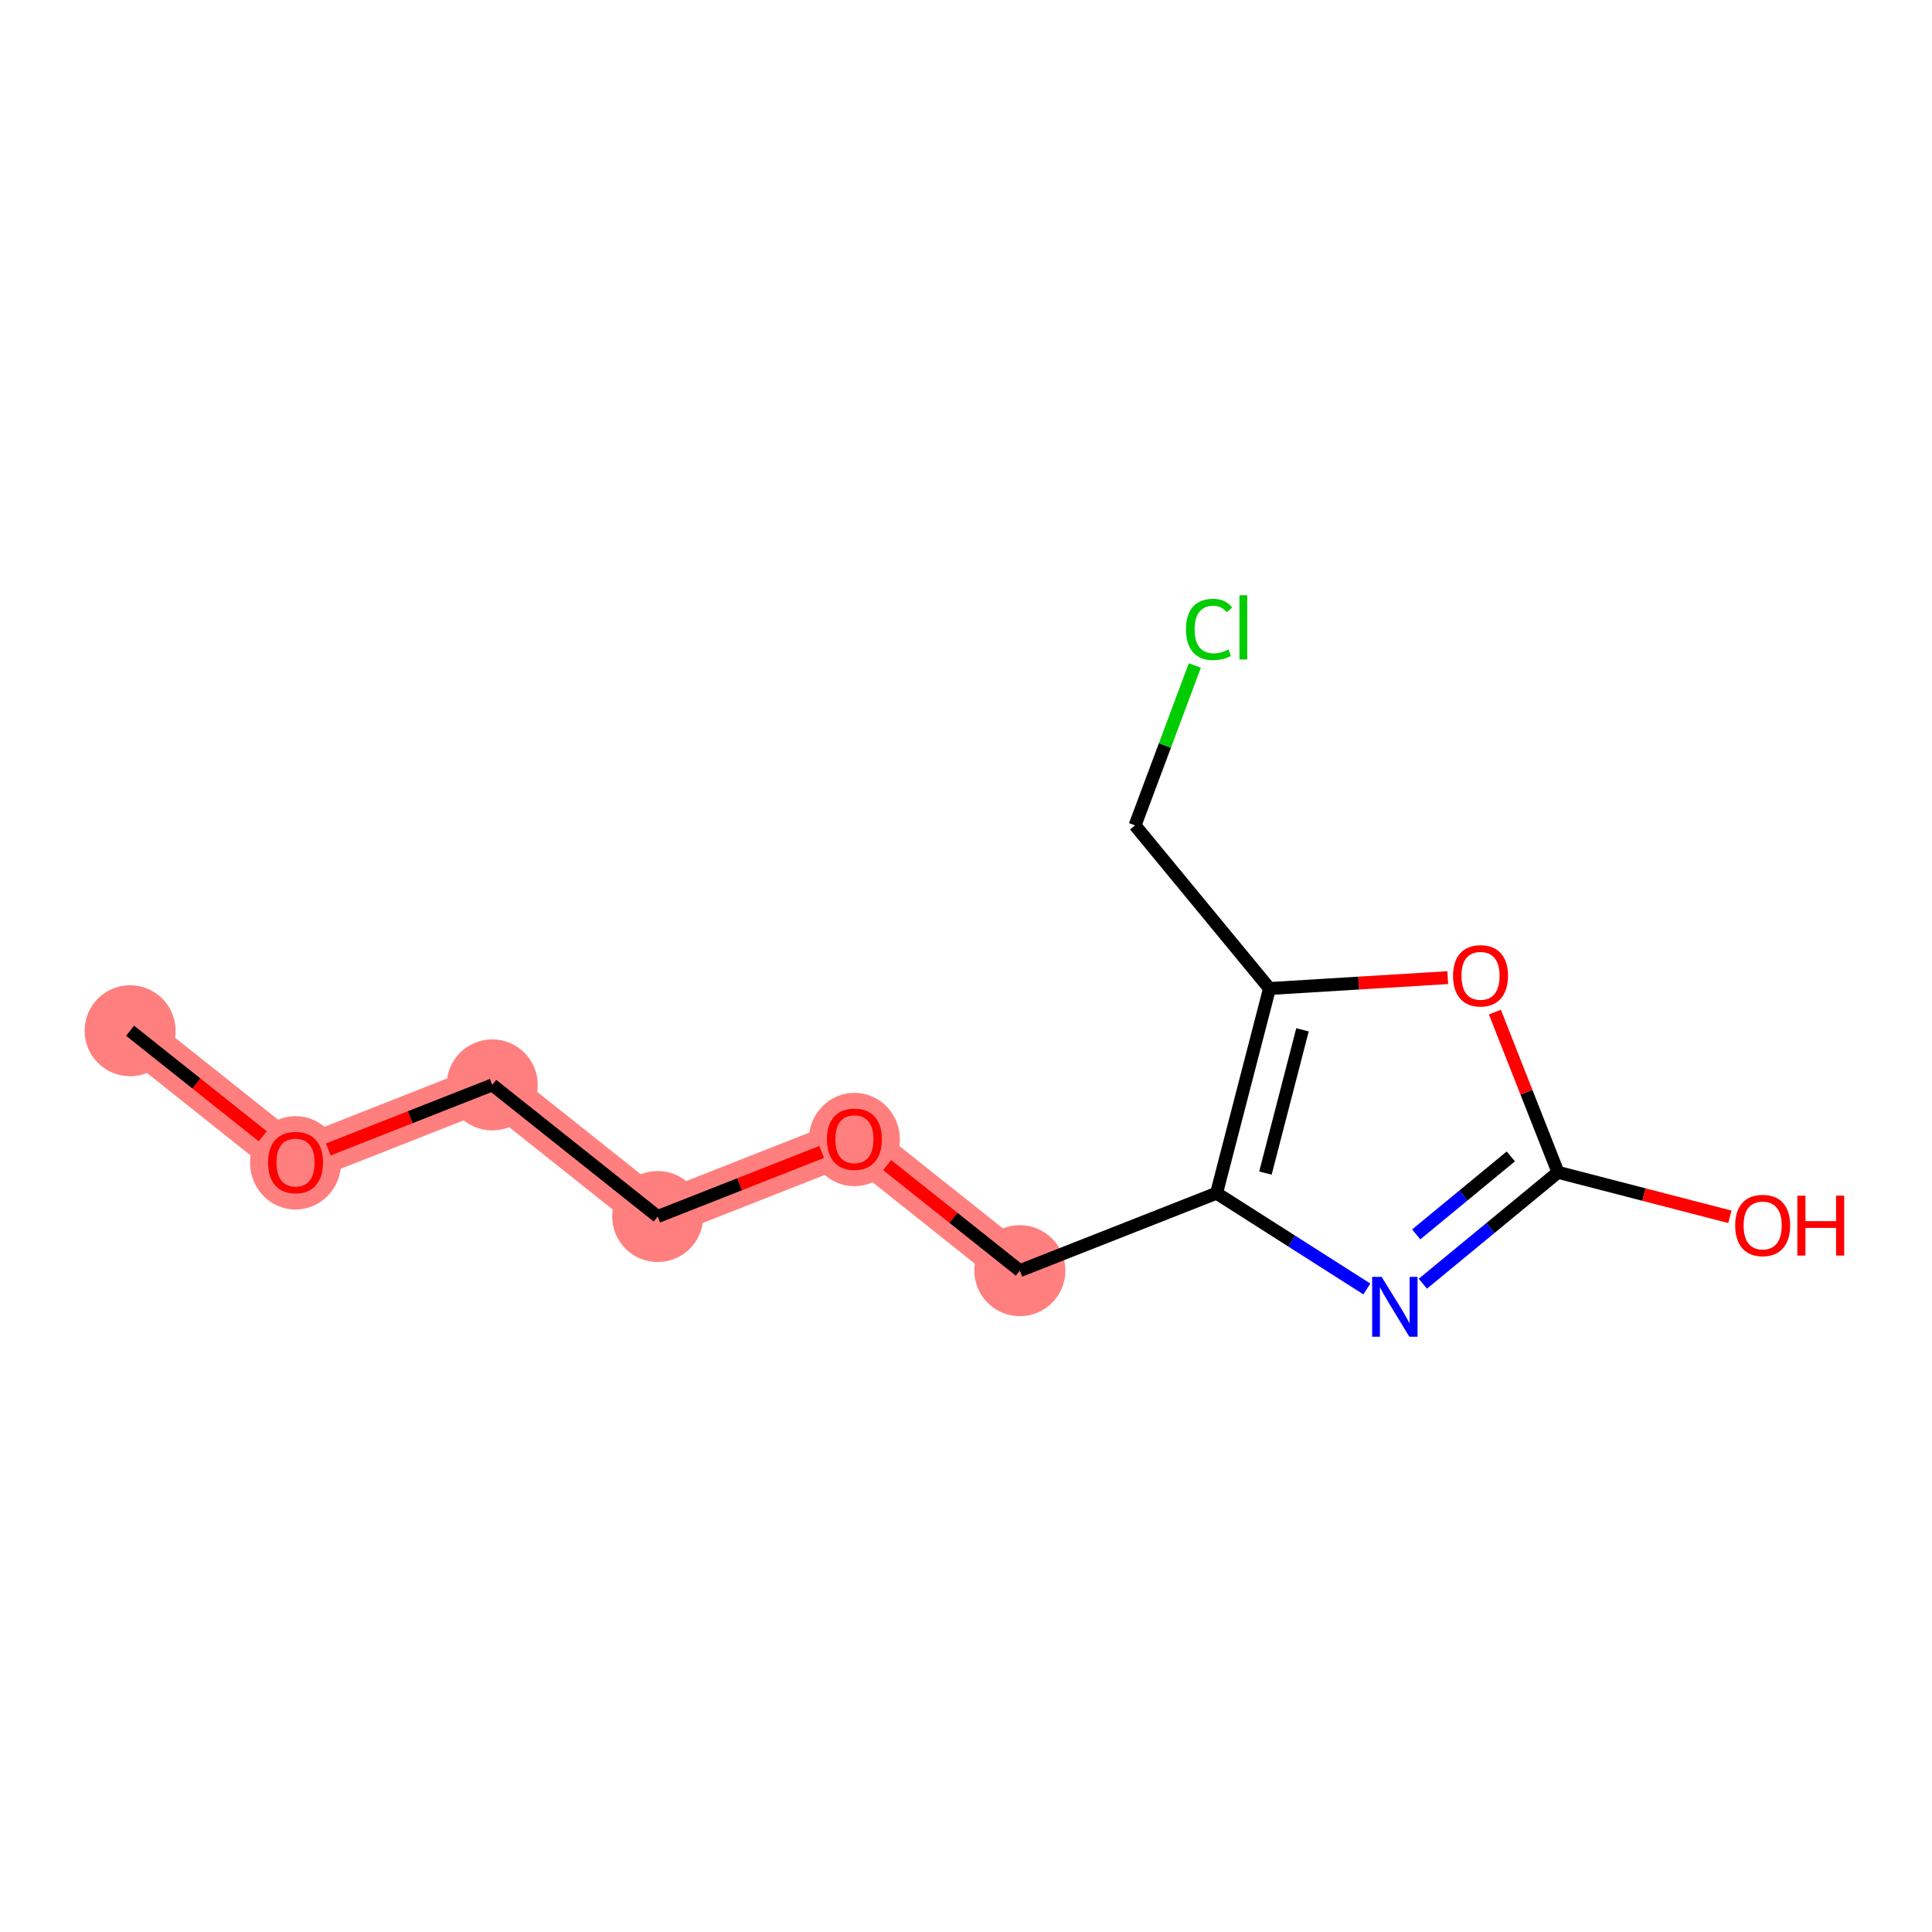 <?xml version='1.0' encoding='iso-8859-1'?>
<svg version='1.1' baseProfile='full'
              xmlns='http://www.w3.org/2000/svg'
                      xmlns:rdkit='http://www.rdkit.org/xml'
                      xmlns:xlink='http://www.w3.org/1999/xlink'
                  xml:space='preserve'
width='300px' height='300px' viewBox='0 0 300 300'>
<!-- END OF HEADER -->
<rect style='opacity:1.0;fill:#FFFFFF;stroke:none' width='300' height='300' x='0' y='0'> </rect>
<rect style='opacity:1.0;fill:#FFFFFF;stroke:none' width='300' height='300' x='0' y='0'> </rect>
<path d='M 20.202,160.053 L 45.892,180.491' style='fill:none;fill-rule:evenodd;stroke:#FF7F7F;stroke-width:7.0px;stroke-linecap:butt;stroke-linejoin:miter;stroke-opacity:1' />
<path d='M 45.892,180.491 L 76.436,168.462' style='fill:none;fill-rule:evenodd;stroke:#FF7F7F;stroke-width:7.0px;stroke-linecap:butt;stroke-linejoin:miter;stroke-opacity:1' />
<path d='M 76.436,168.462 L 102.126,188.899' style='fill:none;fill-rule:evenodd;stroke:#FF7F7F;stroke-width:7.0px;stroke-linecap:butt;stroke-linejoin:miter;stroke-opacity:1' />
<path d='M 102.126,188.899 L 132.671,176.87' style='fill:none;fill-rule:evenodd;stroke:#FF7F7F;stroke-width:7.0px;stroke-linecap:butt;stroke-linejoin:miter;stroke-opacity:1' />
<path d='M 132.671,176.87 L 158.361,197.308' style='fill:none;fill-rule:evenodd;stroke:#FF7F7F;stroke-width:7.0px;stroke-linecap:butt;stroke-linejoin:miter;stroke-opacity:1' />
<ellipse cx='20.202' cy='160.053' rx='6.566' ry='6.566'  style='fill:#FF7F7F;fill-rule:evenodd;stroke:#FF7F7F;stroke-width:1.0px;stroke-linecap:butt;stroke-linejoin:miter;stroke-opacity:1' />
<ellipse cx='45.892' cy='180.563' rx='6.566' ry='6.75'  style='fill:#FF7F7F;fill-rule:evenodd;stroke:#FF7F7F;stroke-width:1.0px;stroke-linecap:butt;stroke-linejoin:miter;stroke-opacity:1' />
<ellipse cx='76.436' cy='168.462' rx='6.566' ry='6.566'  style='fill:#FF7F7F;fill-rule:evenodd;stroke:#FF7F7F;stroke-width:1.0px;stroke-linecap:butt;stroke-linejoin:miter;stroke-opacity:1' />
<ellipse cx='102.126' cy='188.899' rx='6.566' ry='6.566'  style='fill:#FF7F7F;fill-rule:evenodd;stroke:#FF7F7F;stroke-width:1.0px;stroke-linecap:butt;stroke-linejoin:miter;stroke-opacity:1' />
<ellipse cx='132.671' cy='176.942' rx='6.566' ry='6.75'  style='fill:#FF7F7F;fill-rule:evenodd;stroke:#FF7F7F;stroke-width:1.0px;stroke-linecap:butt;stroke-linejoin:miter;stroke-opacity:1' />
<ellipse cx='158.361' cy='197.308' rx='6.566' ry='6.566'  style='fill:#FF7F7F;fill-rule:evenodd;stroke:#FF7F7F;stroke-width:1.0px;stroke-linecap:butt;stroke-linejoin:miter;stroke-opacity:1' />
<path class='bond-0 atom-0 atom-1' d='M 20.202,160.053 L 30.503,168.248' style='fill:none;fill-rule:evenodd;stroke:#000000;stroke-width:2.0px;stroke-linecap:butt;stroke-linejoin:miter;stroke-opacity:1' />
<path class='bond-0 atom-0 atom-1' d='M 30.503,168.248 L 40.804,176.443' style='fill:none;fill-rule:evenodd;stroke:#FF0000;stroke-width:2.0px;stroke-linecap:butt;stroke-linejoin:miter;stroke-opacity:1' />
<path class='bond-1 atom-1 atom-2' d='M 50.98,178.487 L 63.708,173.474' style='fill:none;fill-rule:evenodd;stroke:#FF0000;stroke-width:2.0px;stroke-linecap:butt;stroke-linejoin:miter;stroke-opacity:1' />
<path class='bond-1 atom-1 atom-2' d='M 63.708,173.474 L 76.436,168.462' style='fill:none;fill-rule:evenodd;stroke:#000000;stroke-width:2.0px;stroke-linecap:butt;stroke-linejoin:miter;stroke-opacity:1' />
<path class='bond-2 atom-2 atom-3' d='M 76.436,168.462 L 102.126,188.899' style='fill:none;fill-rule:evenodd;stroke:#000000;stroke-width:2.0px;stroke-linecap:butt;stroke-linejoin:miter;stroke-opacity:1' />
<path class='bond-3 atom-3 atom-4' d='M 102.126,188.899 L 114.855,183.887' style='fill:none;fill-rule:evenodd;stroke:#000000;stroke-width:2.0px;stroke-linecap:butt;stroke-linejoin:miter;stroke-opacity:1' />
<path class='bond-3 atom-3 atom-4' d='M 114.855,183.887 L 127.583,178.874' style='fill:none;fill-rule:evenodd;stroke:#FF0000;stroke-width:2.0px;stroke-linecap:butt;stroke-linejoin:miter;stroke-opacity:1' />
<path class='bond-4 atom-4 atom-5' d='M 137.759,180.918 L 148.06,189.113' style='fill:none;fill-rule:evenodd;stroke:#FF0000;stroke-width:2.0px;stroke-linecap:butt;stroke-linejoin:miter;stroke-opacity:1' />
<path class='bond-4 atom-4 atom-5' d='M 148.06,189.113 L 158.361,197.308' style='fill:none;fill-rule:evenodd;stroke:#000000;stroke-width:2.0px;stroke-linecap:butt;stroke-linejoin:miter;stroke-opacity:1' />
<path class='bond-5 atom-5 atom-6' d='M 158.361,197.308 L 188.906,185.278' style='fill:none;fill-rule:evenodd;stroke:#000000;stroke-width:2.0px;stroke-linecap:butt;stroke-linejoin:miter;stroke-opacity:1' />
<path class='bond-6 atom-6 atom-7' d='M 188.906,185.278 L 200.575,192.714' style='fill:none;fill-rule:evenodd;stroke:#000000;stroke-width:2.0px;stroke-linecap:butt;stroke-linejoin:miter;stroke-opacity:1' />
<path class='bond-6 atom-6 atom-7' d='M 200.575,192.714 L 212.245,200.149' style='fill:none;fill-rule:evenodd;stroke:#0000FF;stroke-width:2.0px;stroke-linecap:butt;stroke-linejoin:miter;stroke-opacity:1' />
<path class='bond-13 atom-11 atom-6' d='M 197.127,153.497 L 188.906,185.278' style='fill:none;fill-rule:evenodd;stroke:#000000;stroke-width:2.0px;stroke-linecap:butt;stroke-linejoin:miter;stroke-opacity:1' />
<path class='bond-13 atom-11 atom-6' d='M 202.25,159.908 L 196.495,182.155' style='fill:none;fill-rule:evenodd;stroke:#000000;stroke-width:2.0px;stroke-linecap:butt;stroke-linejoin:miter;stroke-opacity:1' />
<path class='bond-7 atom-7 atom-8' d='M 220.938,199.336 L 231.43,190.688' style='fill:none;fill-rule:evenodd;stroke:#0000FF;stroke-width:2.0px;stroke-linecap:butt;stroke-linejoin:miter;stroke-opacity:1' />
<path class='bond-7 atom-7 atom-8' d='M 231.43,190.688 L 241.923,182.039' style='fill:none;fill-rule:evenodd;stroke:#000000;stroke-width:2.0px;stroke-linecap:butt;stroke-linejoin:miter;stroke-opacity:1' />
<path class='bond-7 atom-7 atom-8' d='M 219.91,191.675 L 227.255,185.621' style='fill:none;fill-rule:evenodd;stroke:#0000FF;stroke-width:2.0px;stroke-linecap:butt;stroke-linejoin:miter;stroke-opacity:1' />
<path class='bond-7 atom-7 atom-8' d='M 227.255,185.621 L 234.6,179.568' style='fill:none;fill-rule:evenodd;stroke:#000000;stroke-width:2.0px;stroke-linecap:butt;stroke-linejoin:miter;stroke-opacity:1' />
<path class='bond-8 atom-8 atom-9' d='M 241.923,182.039 L 255.27,185.492' style='fill:none;fill-rule:evenodd;stroke:#000000;stroke-width:2.0px;stroke-linecap:butt;stroke-linejoin:miter;stroke-opacity:1' />
<path class='bond-8 atom-8 atom-9' d='M 255.27,185.492 L 268.617,188.945' style='fill:none;fill-rule:evenodd;stroke:#FF0000;stroke-width:2.0px;stroke-linecap:butt;stroke-linejoin:miter;stroke-opacity:1' />
<path class='bond-9 atom-8 atom-10' d='M 241.923,182.039 L 237.025,169.6' style='fill:none;fill-rule:evenodd;stroke:#000000;stroke-width:2.0px;stroke-linecap:butt;stroke-linejoin:miter;stroke-opacity:1' />
<path class='bond-9 atom-8 atom-10' d='M 237.025,169.6 L 232.126,157.161' style='fill:none;fill-rule:evenodd;stroke:#FF0000;stroke-width:2.0px;stroke-linecap:butt;stroke-linejoin:miter;stroke-opacity:1' />
<path class='bond-10 atom-10 atom-11' d='M 224.806,151.806 L 210.967,152.651' style='fill:none;fill-rule:evenodd;stroke:#FF0000;stroke-width:2.0px;stroke-linecap:butt;stroke-linejoin:miter;stroke-opacity:1' />
<path class='bond-10 atom-10 atom-11' d='M 210.967,152.651 L 197.127,153.497' style='fill:none;fill-rule:evenodd;stroke:#000000;stroke-width:2.0px;stroke-linecap:butt;stroke-linejoin:miter;stroke-opacity:1' />
<path class='bond-11 atom-11 atom-12' d='M 197.127,153.497 L 176.248,128.164' style='fill:none;fill-rule:evenodd;stroke:#000000;stroke-width:2.0px;stroke-linecap:butt;stroke-linejoin:miter;stroke-opacity:1' />
<path class='bond-12 atom-12 atom-13' d='M 176.248,128.164 L 180.89,115.751' style='fill:none;fill-rule:evenodd;stroke:#000000;stroke-width:2.0px;stroke-linecap:butt;stroke-linejoin:miter;stroke-opacity:1' />
<path class='bond-12 atom-12 atom-13' d='M 180.89,115.751 L 185.532,103.338' style='fill:none;fill-rule:evenodd;stroke:#00CC00;stroke-width:2.0px;stroke-linecap:butt;stroke-linejoin:miter;stroke-opacity:1' />
<path  class='atom-1' d='M 41.624 180.517
Q 41.624 178.285, 42.727 177.037
Q 43.83 175.79, 45.892 175.79
Q 47.953 175.79, 49.056 177.037
Q 50.16 178.285, 50.16 180.517
Q 50.16 182.776, 49.043 184.062
Q 47.927 185.336, 45.892 185.336
Q 43.843 185.336, 42.727 184.062
Q 41.624 182.789, 41.624 180.517
M 45.892 184.286
Q 47.31 184.286, 48.072 183.34
Q 48.846 182.382, 48.846 180.517
Q 48.846 178.692, 48.072 177.773
Q 47.31 176.84, 45.892 176.84
Q 44.474 176.84, 43.699 177.76
Q 42.937 178.679, 42.937 180.517
Q 42.937 182.395, 43.699 183.34
Q 44.474 184.286, 45.892 184.286
' fill='#FF0000'/>
<path  class='atom-4' d='M 128.403 176.896
Q 128.403 174.664, 129.506 173.416
Q 130.609 172.169, 132.671 172.169
Q 134.733 172.169, 135.836 173.416
Q 136.939 174.664, 136.939 176.896
Q 136.939 179.155, 135.823 180.442
Q 134.706 181.715, 132.671 181.715
Q 130.623 181.715, 129.506 180.442
Q 128.403 179.168, 128.403 176.896
M 132.671 180.665
Q 134.089 180.665, 134.851 179.719
Q 135.626 178.761, 135.626 176.896
Q 135.626 175.071, 134.851 174.152
Q 134.089 173.219, 132.671 173.219
Q 131.253 173.219, 130.478 174.139
Q 129.717 175.058, 129.717 176.896
Q 129.717 178.774, 130.478 179.719
Q 131.253 180.665, 132.671 180.665
' fill='#FF0000'/>
<path  class='atom-7' d='M 214.536 198.27
L 217.583 203.195
Q 217.885 203.68, 218.37 204.56
Q 218.856 205.44, 218.882 205.492
L 218.882 198.27
L 220.117 198.27
L 220.117 207.567
L 218.843 207.567
L 215.573 202.183
Q 215.193 201.553, 214.786 200.831
Q 214.392 200.109, 214.273 199.885
L 214.273 207.567
L 213.065 207.567
L 213.065 198.27
L 214.536 198.27
' fill='#0000FF'/>
<path  class='atom-9' d='M 269.438 190.287
Q 269.438 188.055, 270.541 186.808
Q 271.644 185.56, 273.705 185.56
Q 275.767 185.56, 276.87 186.808
Q 277.973 188.055, 277.973 190.287
Q 277.973 192.546, 276.857 193.833
Q 275.741 195.107, 273.705 195.107
Q 271.657 195.107, 270.541 193.833
Q 269.438 192.559, 269.438 190.287
M 273.705 194.056
Q 275.123 194.056, 275.885 193.111
Q 276.66 192.152, 276.66 190.287
Q 276.66 188.462, 275.885 187.543
Q 275.123 186.611, 273.705 186.611
Q 272.287 186.611, 271.512 187.53
Q 270.751 188.449, 270.751 190.287
Q 270.751 192.165, 271.512 193.111
Q 272.287 194.056, 273.705 194.056
' fill='#FF0000'/>
<path  class='atom-9' d='M 279.089 185.665
L 280.35 185.665
L 280.35 189.618
L 285.103 189.618
L 285.103 185.665
L 286.364 185.665
L 286.364 194.962
L 285.103 194.962
L 285.103 190.668
L 280.35 190.668
L 280.35 194.962
L 279.089 194.962
L 279.089 185.665
' fill='#FF0000'/>
<path  class='atom-10' d='M 225.627 151.521
Q 225.627 149.289, 226.73 148.041
Q 227.833 146.794, 229.894 146.794
Q 231.956 146.794, 233.059 148.041
Q 234.162 149.289, 234.162 151.521
Q 234.162 153.78, 233.046 155.067
Q 231.929 156.34, 229.894 156.34
Q 227.846 156.34, 226.73 155.067
Q 225.627 153.793, 225.627 151.521
M 229.894 155.29
Q 231.312 155.29, 232.074 154.344
Q 232.849 153.386, 232.849 151.521
Q 232.849 149.696, 232.074 148.777
Q 231.312 147.844, 229.894 147.844
Q 228.476 147.844, 227.701 148.764
Q 226.94 149.683, 226.94 151.521
Q 226.94 153.399, 227.701 154.344
Q 228.476 155.29, 229.894 155.29
' fill='#FF0000'/>
<path  class='atom-13' d='M 184.162 97.738
Q 184.162 95.427, 185.239 94.219
Q 186.329 92.997, 188.39 92.997
Q 190.307 92.997, 191.332 94.35
L 190.465 95.059
Q 189.716 94.074, 188.39 94.074
Q 186.985 94.074, 186.237 95.02
Q 185.501 95.952, 185.501 97.738
Q 185.501 99.576, 186.263 100.522
Q 187.038 101.467, 188.535 101.467
Q 189.559 101.467, 190.754 100.85
L 191.121 101.835
Q 190.636 102.15, 189.9 102.334
Q 189.165 102.518, 188.351 102.518
Q 186.329 102.518, 185.239 101.283
Q 184.162 100.049, 184.162 97.738
' fill='#00CC00'/>
<path  class='atom-13' d='M 192.461 92.433
L 193.669 92.433
L 193.669 102.399
L 192.461 102.399
L 192.461 92.433
' fill='#00CC00'/>
</svg>
